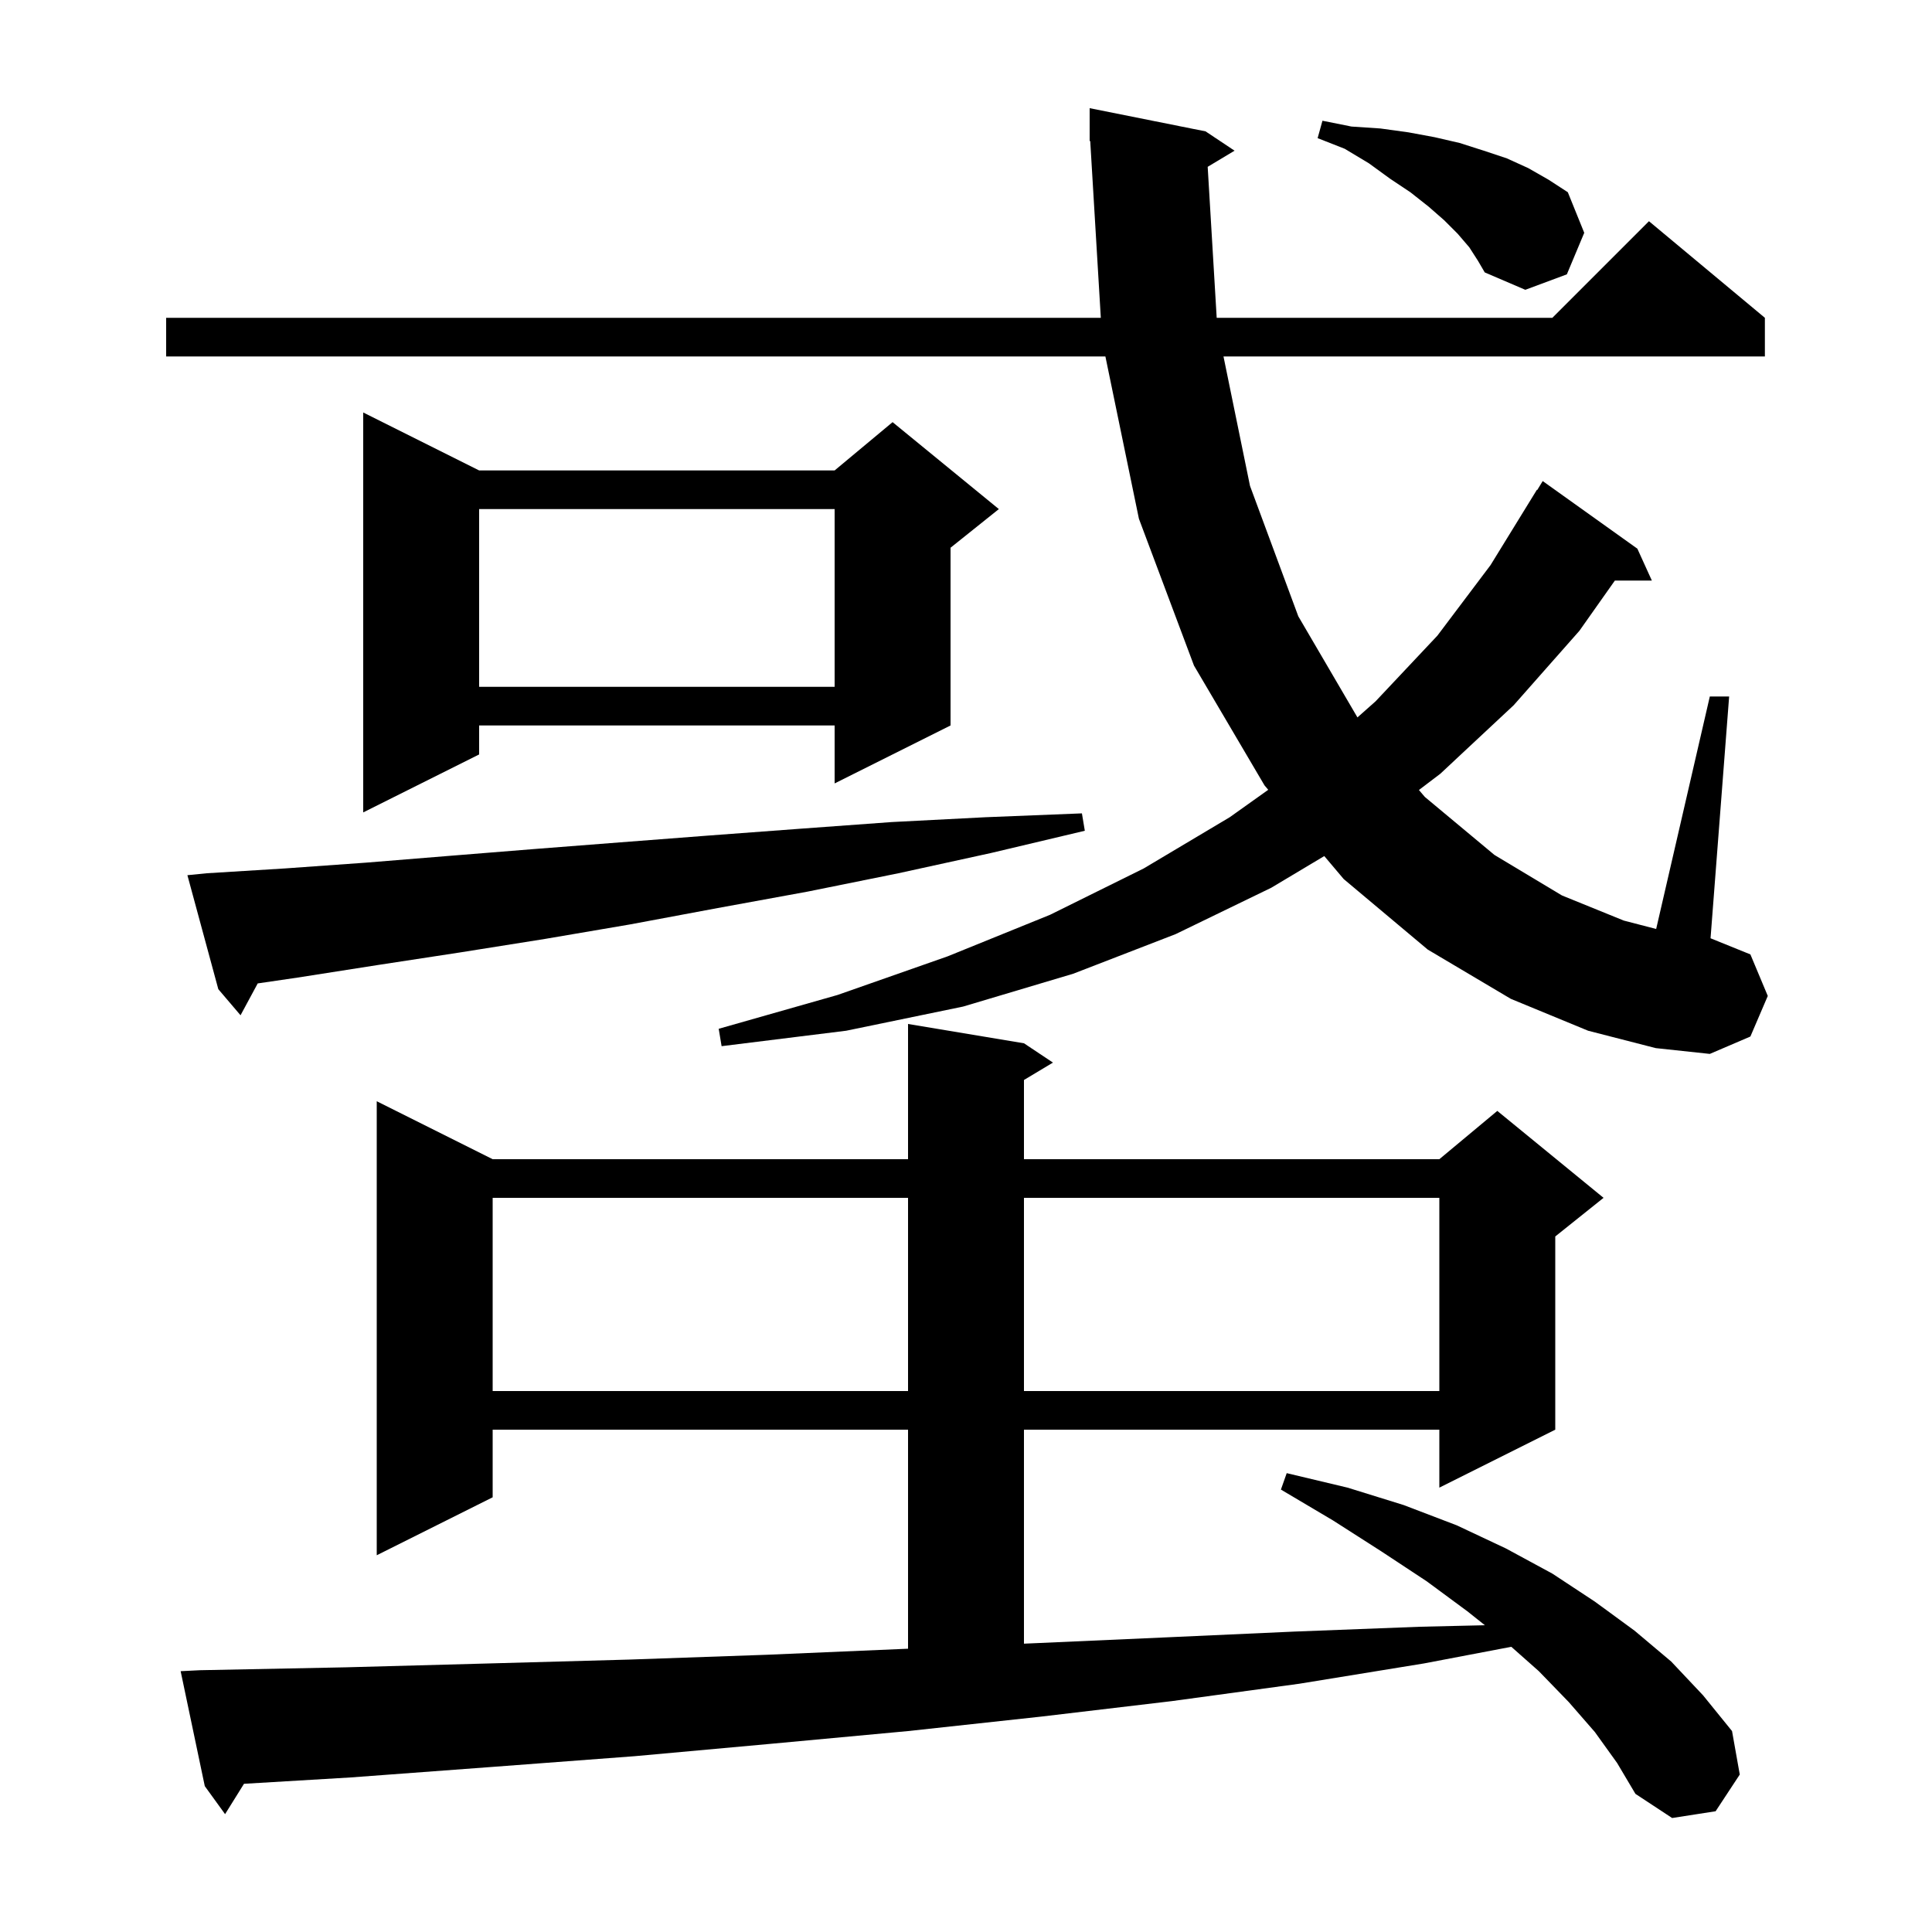 <svg xmlns="http://www.w3.org/2000/svg" xmlns:xlink="http://www.w3.org/1999/xlink" version="1.1" baseProfile="full" viewBox="0 0 200 200" width="200" height="200"><g fill="currentColor"><path d="M 165.1 179.3 L 162.4 176.2 L 159.3 173.0 L 156.45 170.476 L 147.4 172.2 L 134.5 174.3 L 121.3 176.1 L 107.8 177.7 L 94.0 179.2 L 80.0 180.5 L 65.7 181.8 L 51.1 182.9 L 36.3 184.0 L 25.257 184.658 L 23.3 187.8 L 21.2 184.9 L 18.7 173.0 L 20.7 172.9 L 35.8 172.6 L 50.6 172.2 L 65.1 171.8 L 79.4 171.3 L 93.4 170.7 L 94.0 170.674 L 94.0 148.0 L 51.0 148.0 L 51.0 155.0 L 39.0 161.0 L 39.0 114.0 L 51.0 120.0 L 94.0 120.0 L 94.0 106.0 L 106.0 108.0 L 109.0 110.0 L 106.0 111.8 L 106.0 120.0 L 149.0 120.0 L 155.0 115.0 L 166.0 124.0 L 161.0 128.0 L 161.0 148.0 L 149.0 154.0 L 149.0 148.0 L 106.0 148.0 L 106.0 170.152 L 107.2 170.1 L 120.7 169.5 L 134.0 168.9 L 147.0 168.4 L 153.716 168.244 L 151.9 166.8 L 147.7 163.7 L 143.0 160.6 L 138.0 157.4 L 132.6 154.2 L 133.2 152.5 L 139.5 154.0 L 145.3 155.8 L 150.8 157.9 L 155.9 160.3 L 160.7 162.9 L 165.1 165.8 L 169.2 168.8 L 173.0 172.0 L 176.3 175.5 L 179.3 179.2 L 180.1 183.7 L 177.6 187.5 L 173.1 188.2 L 169.3 185.7 L 167.4 182.5 Z M 51.0 124.0 L 51.0 144.0 L 94.0 144.0 L 94.0 124.0 Z M 106.0 124.0 L 106.0 144.0 L 149.0 144.0 L 149.0 124.0 Z M 125.019 17.269 L 125.952 32.9 L 160.7 32.9 L 170.7 22.9 L 182.7 32.9 L 182.7 36.9 L 126.655 36.9 L 129.4 50.3 L 134.4 63.8 L 140.522 74.266 L 142.4 72.6 L 148.8 65.8 L 154.3 58.5 L 159.1 50.7 L 159.137 50.722 L 159.7 49.8 L 169.5 56.8 L 171.0 60.1 L 167.171 60.1 L 163.5 65.3 L 156.7 73.0 L 149.1 80.1 L 146.887 81.78 L 147.5 82.5 L 154.7 88.5 L 161.7 92.7 L 168.1 95.3 L 171.446 96.167 L 177.0 72.1 L 179.0 72.1 L 177.075 97.13 L 181.2 98.8 L 183.0 103.1 L 181.2 107.3 L 177.0 109.1 L 171.4 108.5 L 164.4 106.7 L 156.4 103.4 L 147.8 98.3 L 139.1 91.0 L 137.088 88.619 L 131.6 91.9 L 121.7 96.7 L 111.1 100.8 L 99.7 104.2 L 87.6 106.7 L 74.7 108.3 L 74.4 106.5 L 86.7 103.0 L 98.1 99.0 L 108.7 94.7 L 118.4 89.9 L 127.3 84.6 L 131.288 81.759 L 130.9 81.3 L 123.6 68.9 L 117.9 53.7 L 114.43 36.9 L 17.2 36.9 L 17.2 32.9 L 113.956 32.9 L 112.86 14.595 L 112.8 14.6 L 112.8 11.2 L 124.8 13.6 L 127.8 15.6 Z M 21.4 90.4 L 29.5 89.9 L 37.9 89.3 L 46.5 88.6 L 55.2 87.9 L 64.2 87.2 L 73.3 86.5 L 82.7 85.8 L 92.3 85.1 L 102.0 84.6 L 112.0 84.2 L 112.3 86.0 L 102.6 88.3 L 93.0 90.4 L 83.6 92.3 L 74.3 94.0 L 65.2 95.7 L 56.4 97.2 L 47.6 98.6 L 39.1 99.9 L 30.8 101.2 L 26.679 101.803 L 24.9 105.1 L 22.6 102.4 L 19.4 90.6 Z M 49.6 48.7 L 86.4 48.7 L 92.4 43.7 L 103.4 52.7 L 98.4 56.7 L 98.4 75.1 L 86.4 81.1 L 86.4 75.1 L 49.6 75.1 L 49.6 78.1 L 37.6 84.1 L 37.6 42.7 Z M 49.6 52.7 L 49.6 71.1 L 86.4 71.1 L 86.4 52.7 Z M 152.1 25.6 L 150.9 24.2 L 149.5 22.8 L 147.9 21.4 L 146.0 19.9 L 143.9 18.5 L 141.7 16.9 L 139.2 15.4 L 136.4 14.3 L 136.9 12.5 L 139.9 13.1 L 142.9 13.3 L 145.8 13.7 L 148.5 14.2 L 151.1 14.8 L 153.6 15.6 L 156.0 16.4 L 158.2 17.4 L 160.3 18.6 L 162.3 19.9 L 164.0 24.1 L 162.2 28.4 L 157.9 30.0 L 153.7 28.2 L 153.0 27.0 Z "/></g></svg>